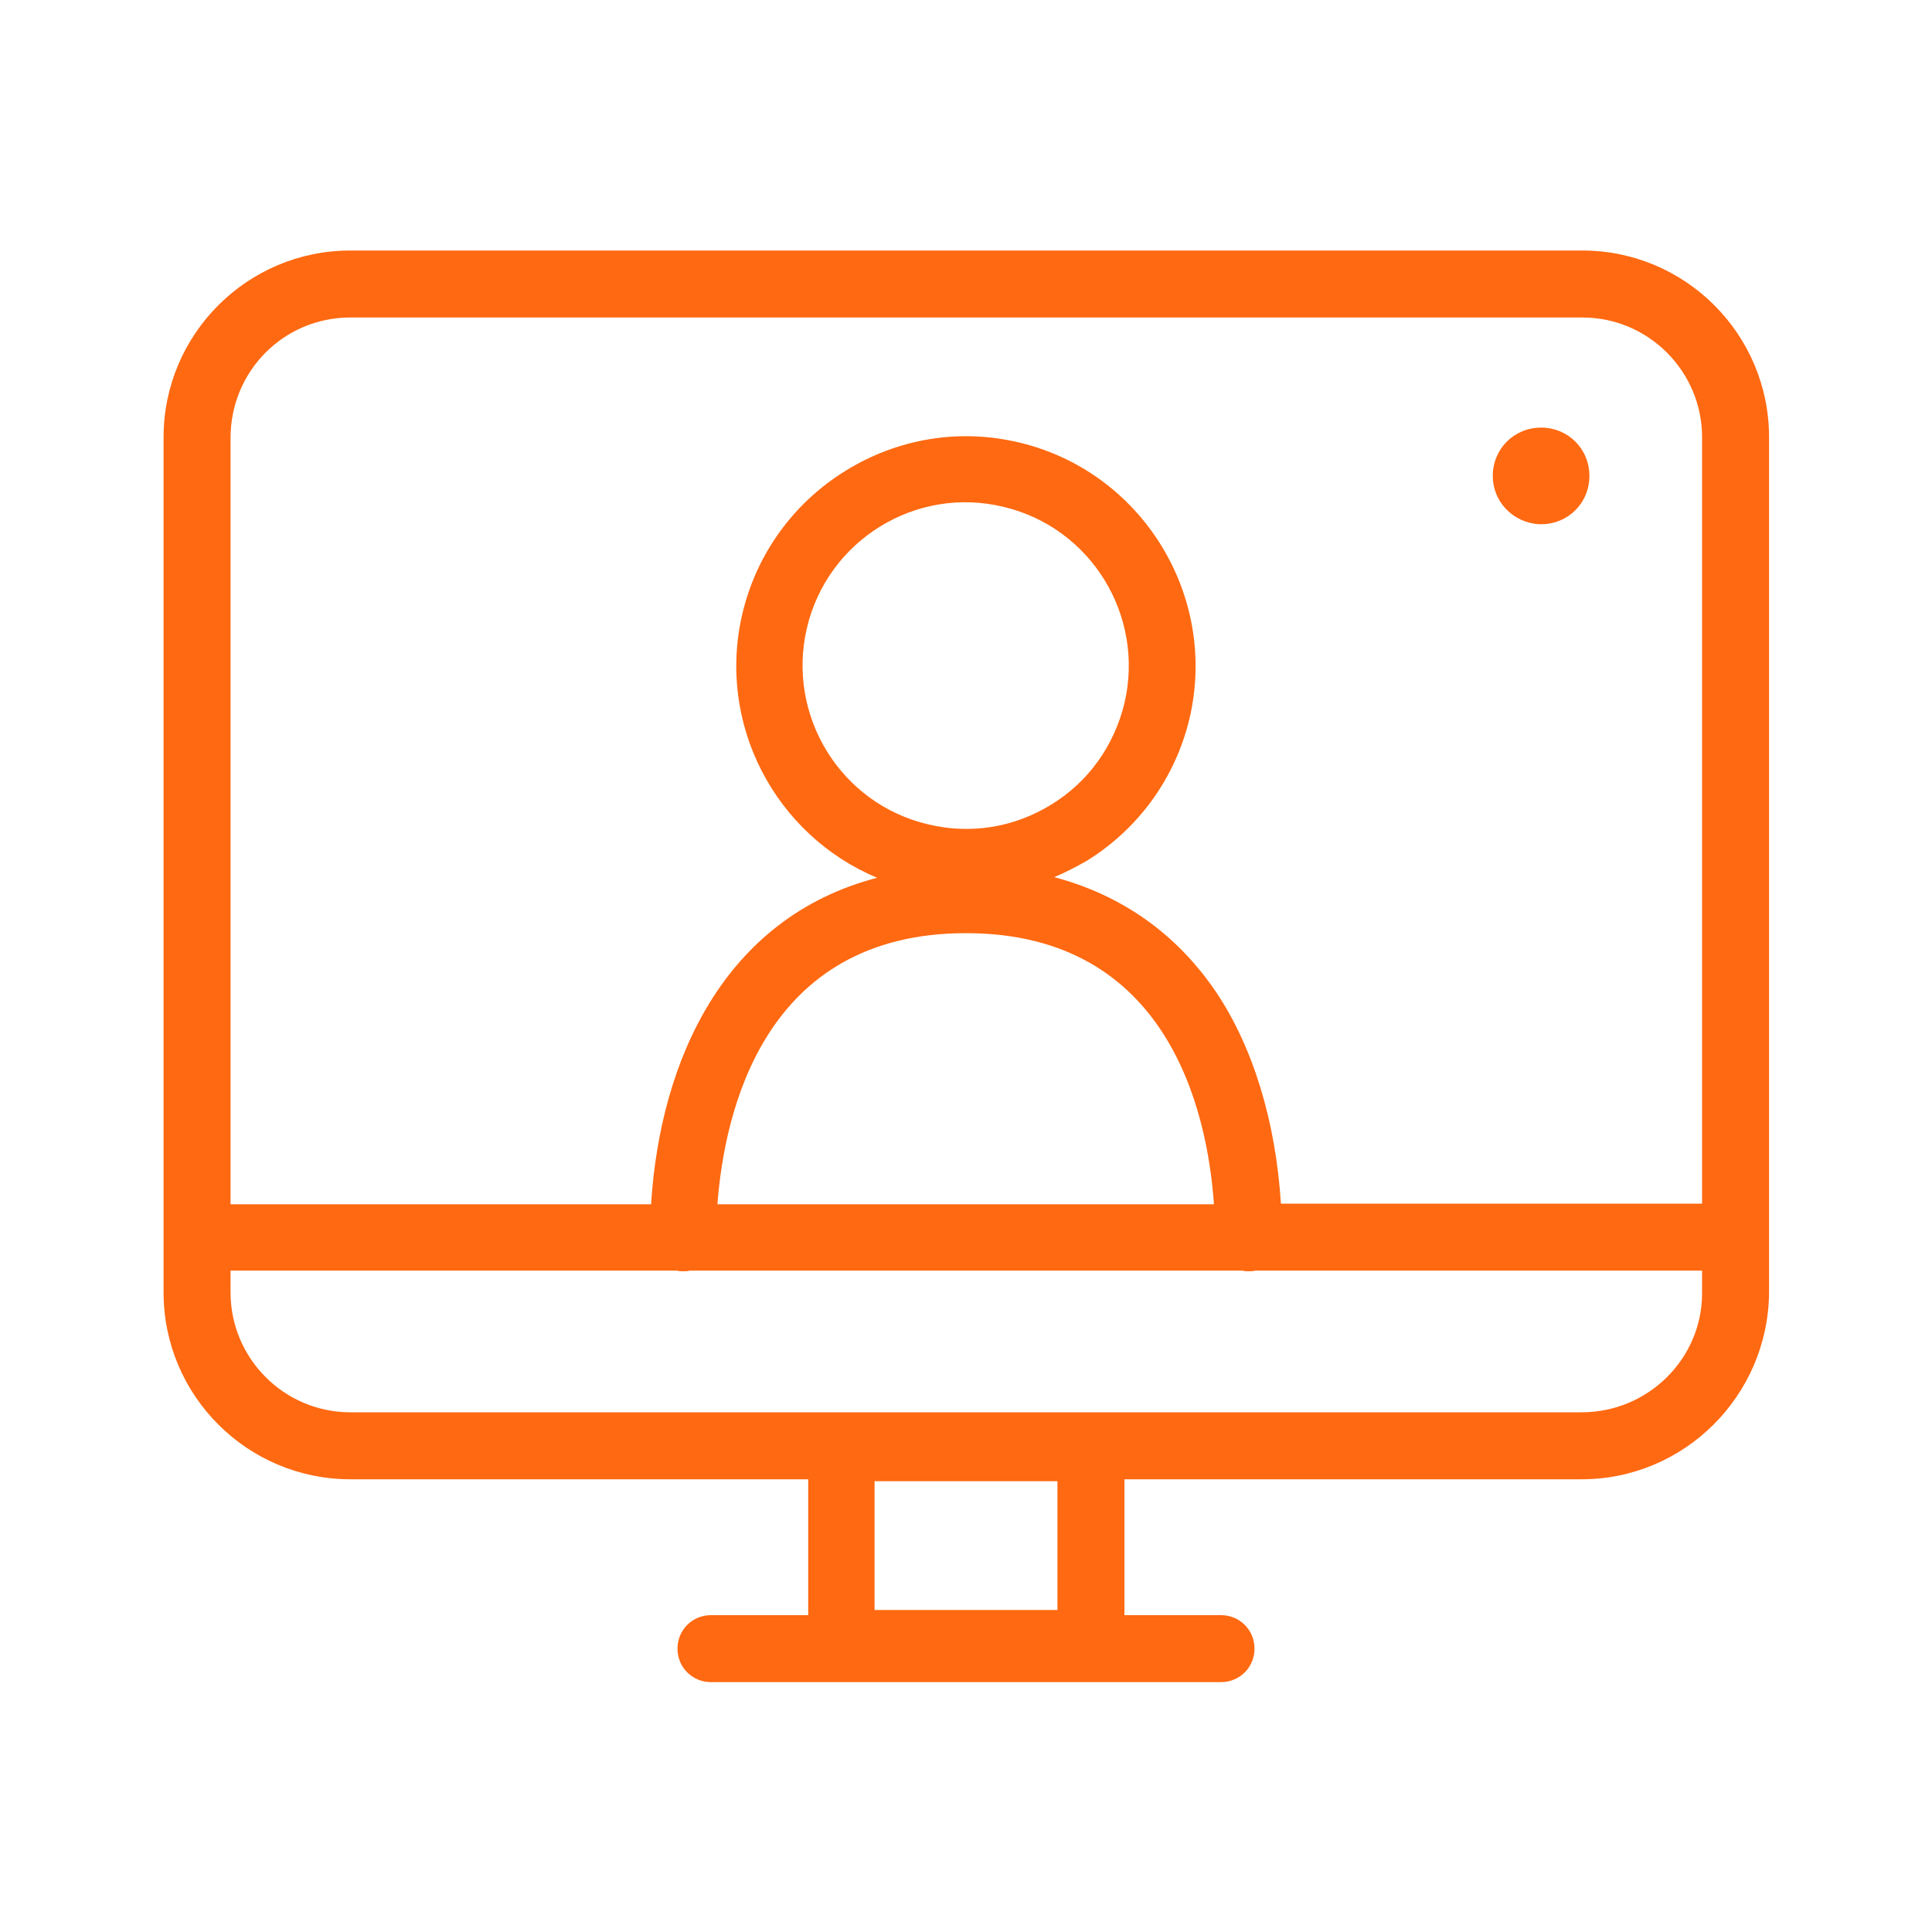 <?xml version="1.0" encoding="utf-8"?>
<!-- Generator: Adobe Illustrator 27.7.0, SVG Export Plug-In . SVG Version: 6.00 Build 0)  -->
<svg version="1.1" id="Layer_1" xmlns="http://www.w3.org/2000/svg" xmlns:xlink="http://www.w3.org/1999/xlink" x="0px" y="0px"
	 viewBox="0 0 300 300" style="enable-background:new 0 0 300 300;" xml:space="preserve">
<style type="text/css">
	.st0{fill:#FF6911;}
</style>
<g>
	<path class="st0" d="M245.7,38.9H54.4c-16,0-29,13-29,29v132.8c0,16,13,29,29,29h71.1v21.1h-15.1c-2.9,0-5.2,2.3-5.2,5.2
		s2.3,5.2,5.2,5.2h79.2c2.9,0,5.2-2.3,5.2-5.2s-2.3-5.2-5.2-5.2h-15v-21.1h71c15.9,0,28.9-12.9,29.1-28.9V67.9
		C274.7,51.9,261.7,38.9,245.7,38.9z M164.2,230V250h-28.4V230H164.2z M54.4,49.3h191.3c10.3,0,18.6,8.4,18.6,18.6v119h-65.4
		c-0.8-12.7-4.3-24.3-10.1-32.9c-6.1-9-14.6-15-25.1-17.8c1.7-0.7,3.4-1.6,5-2.5c8.1-5,13.8-12.9,16-22.1
		c4.5-19.1-7.4-38.4-26.5-42.9c-9.3-2.2-18.8-0.6-26.9,4.4c-8.1,5-13.8,12.9-16,22.1c-4.1,17.2,5.1,34.5,20.9,41.1
		c-23.8,6.2-33.7,28.4-35.1,50.7H35.8v-119C35.8,57.6,44.1,49.3,54.4,49.3z M144.1,128c-13.6-3.2-22-16.9-18.8-30.5
		c3.2-13.6,16.9-22.1,30.5-18.8c13.6,3.2,22,16.9,18.8,30.5c-1.6,6.6-5.6,12.2-11.3,15.7C157.5,128.5,150.7,129.6,144.1,128z
		 M150,144.9c31.4,0,37.5,27.7,38.5,42.1h-77.1C112.5,172.6,118.6,144.9,150,144.9z M245.6,219.3H54.4c-10.3,0-18.6-8.4-18.6-18.6
		v-3.4h69.3c0.3,0.1,0.7,0.1,1,0.1s0.7,0,1-0.1h85.8c0.3,0.1,0.7,0.1,1,0.1s0.7,0,1-0.1h69.4v3.5C264.3,211,255.9,219.3,245.6,219.3
		z"/>
	<path class="st0" d="M238.9,81.4c0.1,0,0.3,0,0.4,0c4.2,0,7.5-3.3,7.5-7.5s-3.3-7.5-7.5-7.5s-7.5,3.3-7.5,7.5
		C231.8,77.9,234.9,81.1,238.9,81.4z"/>
</g>
</svg>
